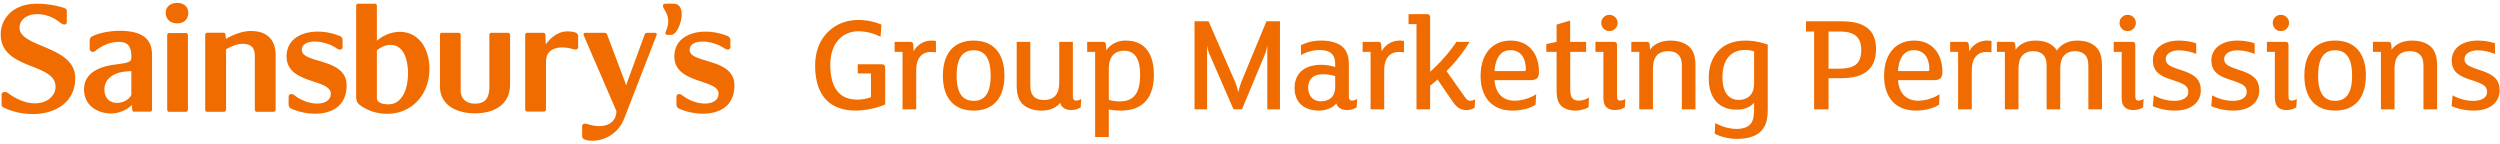 <svg viewBox="0 0 503 29" xmlns="http://www.w3.org/2000/svg">
  <title>
    Group Marketing Permissions
  </title>
  <g fill="#F06C00" fill-rule="evenodd">
    <path d="M135.51.75c3.1 0 1.2 6.26-.46 6.26h-.74c-.26 0-.44-.14-.44-.32 0-.46.58-1 .58-2.49 0-1.46-1.07-2.53-1.07-2.96 0-.2.07-.5.46-.5h1.67zm3.24 9.3c0 2.8 9.02 1.53 9.02 7.11 0 6.51-7.22 6.47-11.14 4.7-.43-.2-.53-.52-.53-.92v-1.37c0-.5.21-.64.56-.64.25 0 .46.11.67.29 3.04 2.33 7.25 2.08 7.25-.36 0-3.04-8.9-1.88-8.9-7.5 0-4.98 6.15-6.01 10.74-4.1.43.17.54.53.54.92v1.16c0 .5-.22.64-.57.64-.19 0-.46-.14-.68-.28-2.54-1.73-6.96-1.95-6.96.35z"/>
    <path d="M146.49 7.29a.42.42 0 0 1-.06-.02l.06.02zm.11.05a.3.3 0 0 0-.06-.03l.06.03zm-96.08-1.1c3.41 0 4.94 1.98 4.94 4.85v10.97a.41.41 0 0 1-.43.43h-3.4c-.18 0-.36-.18-.36-.43v-10.6c0-1.21-.14-2.64-2.49-2.64-1.2 0-2.62.7-3.3 1.1v12.14a.41.41 0 0 1-.43.43h-3.4c-.18 0-.36-.18-.36-.43V7.02c0-.25.18-.44.36-.44h3.3c.25 0 .43.19.43.44l.07.8c1.06-.63 3.12-1.59 5.07-1.59zm65.1.25c.45.11.7.4.7.75v2.23c0 .24-.21.5-.47.5-.38 0-.74-.15-1.2-.26-1.91-.39-4.8-.28-4.8 2.77v9.54a.41.41 0 0 1-.42.43h-3.4c-.18 0-.36-.18-.36-.43v-15c0-.24.18-.42.36-.42h3.3a.4.4 0 0 1 .41.43l.08 1.9c.67-.98 2.26-2.61 4.23-2.61.46 0 .89 0 1.57.17z"/>
    <path d="M115.62 6.5l.16.04-.16-.05zm-13.41.1c.24 0 .42.18.42.43v9.9c0 4.38-3.53 5.87-7.07 5.87-3.5 0-7.04-1.49-7.04-5.45V7.03c0-.25.18-.43.35-.43h3.4a.4.4 0 0 1 .42.43v11.14c0 1.66 1.07 2.68 2.87 2.68 2.2 0 2.9-1.23 2.9-3.53V7.02c0-.24.18-.42.36-.42h3.39zM33.35 2.58c0-1.06.75-1.98 2.3-1.99h.01c1.48 0 2.22.93 2.22 1.99 0 1.27-.85 2.12-2.23 2.12s-2.3-.85-2.3-2.12zm4.04 4.07a.4.4 0 0 1 .42.42v15a.4.4 0 0 1-.42.42h-3.4c-.18 0-.35-.18-.35-.43v-15c0-.24.17-.41.35-.41h3.4zm43.07-.24c3.65 0 5.94 3.19 5.94 7.42 0 5.46-3.78 9.06-8.45 9.06a9.11 9.11 0 0 1-5.65-1.84c-.53-.39-.64-1.05-.64-1.62V1.17c0-.24.17-.42.35-.42h3.39a.4.4 0 0 1 .43.42v7.04a7.06 7.06 0 0 1 4.63-1.8zm-2.23 14.57c2.26 0 3.86-2.33 3.86-6.3 0-1.48-.33-5.65-3.54-5.65-1.28 0-2.2.7-2.72 1.1v9.55c0 .31.06.63.5.91.34.21.87.4 1.9.4zM3.93 5.57c0 4.03 11.21 3.6 11.21 10.15 0 7.1-8.45 8.73-14.4 5.93-.35-.21-.42-.39-.42-.7v-1.8c0-.33.11-.64.71-.64.32 0 .53.18 1 .5 4.9 3.42 9.15 1.37 9.15-1.57C11.18 12.6.15 14.1.15 6.94.15 3.66 2.69.75 7.4.75c2.33 0 4.45.46 5.66.92.32.15.38.32.38.63v2.06c0 .32-.1.57-.49.57-.32 0-.57-.18-.96-.46a7.31 7.31 0 0 0-4.52-1.63c-1.98 0-3.54 1.1-3.54 2.73zm20.16.63c4.99 0 6.5 1.99 6.5 4.85v11a.4.4 0 0 1-.42.42h-3.22c-.17 0-.34-.17-.34-.42l-.08-.92a6.18 6.18 0 0 1-4.1 1.7c-2.98 0-5.52-1.7-5.52-4.88 0-3.86 4.28-4.7 6.15-4.95 3.08-.4 3.37-.6 3.37-1.42 0-1.73-.32-3.15-2.48-3.15-1.74 0-3.04.6-4.36 1.49-.2.14-.52.53-.95.53-.2 0-.6-.22-.6-.7v-1.6c0-.32.14-.64.53-.85 1.42-.7 3.6-1.1 5.52-1.1zm2.34 12.81v-4.68c-3.93 0-5.42 1.78-5.42 3.69 0 1.34.7 2.68 2.58 2.68 1.63 0 2.83-1.23 2.83-1.69zm34.3-8.96c0 2.8 9.01 1.53 9.01 7.11 0 6.51-7.22 6.47-11.13 4.7-.43-.2-.54-.52-.54-.92v-1.37c0-.5.22-.64.57-.64.25 0 .46.11.67.29 3.05 2.33 7.25 2.08 7.25-.36 0-3.04-8.9-1.88-8.9-7.5 0-4.98 6.14-6.01 10.74-4.1.42.17.53.53.53.92v1.16c0 .5-.2.64-.56.64-.18 0-.47-.14-.67-.28-2.56-1.73-6.97-1.95-6.97.35zm64.75 14.06a6.87 6.87 0 0 1-6.16 4.2c-.46 0-.88 0-1.49-.18-.45-.1-.7-.38-.7-.74v-2.01c0-.25.22-.5.46-.5.4 0 .67.11 1.1.22 2.8.78 5.27-.1 5.34-2.73L117.6 7.48c-.14-.35-.18-.45-.18-.56 0-.2.1-.32.32-.32h3.87c.3 0 .45.11.56.4l3.6 9.54.21.67.21-.67 3.5-9.55c.08-.24.25-.39.5-.39h1.63c.17 0 .32.15.32.32 0 .14-.08.24-.15.46l-6.5 16.73zM178.1 13.77v7.25a16.27 16.27 0 0 1-5.86 1.23c-5.74 0-8.23-3.53-8.23-9.07 0-5.85 4.03-9.16 8.68-9.16 1.65 0 3.27.34 4.65.93l-.17 2.46a9.85 9.85 0 0 0-4.43-1.12c-3.16 0-5.68 2.3-5.68 6.78 0 4.65 1.9 6.97 5.38 6.97.95 0 1.98-.17 2.8-.48v-4.78h-2.66v-1.85h4.7c.62 0 .81.22.81.84zm5.65-4.65l.08 1.2a4.03 4.03 0 0 1 3.61-2.15c.37 0 .7.03.87.08v2.3a5.22 5.22 0 0 0-1-.09c-.96 0-1.71.34-2.22.98-.56.7-.75 1.63-.75 3.03V22h-2.75V10.44H180V8.42h3c.56 0 .73.14.76.7zm18.34 6.1c0 4.54-2.27 7.03-6.19 7.03-3.92 0-6.19-2.49-6.19-7.03 0-4.53 2.27-7.05 6.19-7.05 3.92 0 6.19 2.52 6.19 7.05zm-2.77 0c0-3.47-1.15-5.1-3.42-5.1s-3.42 1.63-3.42 5.1c0 3.48 1.15 5.07 3.42 5.07s3.42-1.6 3.42-5.07zm18.22 4.68l-.1 1.68c-.43.3-1.07.56-1.94.56-1.04 0-1.96-.5-2.18-1.48-.73 1.03-2.22 1.6-3.7 1.6-1.85 0-3.28-.6-4.06-1.52-.67-.78-1-1.9-1-3.58V8.42h2.74v8.32c0 1.23.08 1.96.61 2.57.45.53 1.18.81 2.16.81 1 0 1.87-.36 2.32-.92.56-.67.73-1.57.73-2.94V8.42h2.74v10.9c0 .64.23.92.7.92.31 0 .76-.17.98-.34zm11.85-4.82c0-3.5-1.2-4.87-3.28-4.87-1.03 0-1.82.4-2.32 1.04-.5.64-.7 1.54-.7 2.8v6.05c.67.2 1.45.3 2.21.3 3.02 0 4.09-1.93 4.09-5.32zm-10.64-6.66h3.02c.56 0 .73.14.76.7l.05.98a4.69 4.69 0 0 1 3.98-1.93c4.12 0 5.6 3.13 5.6 6.86 0 4.25-1.88 7.22-6.66 7.22-.84 0-1.74-.08-2.41-.22v5.54h-2.75V10.44h-1.6V8.42zm38.78-4.14V22h-2.55V9.18c-.08.53-.36 1.54-.62 2.1L249.88 22h-1.7l-4.8-11.03a7.25 7.25 0 0 1-.52-1.82V22h-2.52V4.28h2.82l5.24 11.95c.34.76.67 1.88.73 2.35h.03c.05-.44.42-1.68.7-2.35l4.95-11.95h2.72zm15.54 15.62l-.11 1.68c-.42.3-1.07.56-1.94.56-1.03 0-1.9-.45-2.15-1.34-.67.9-2.13 1.45-3.56 1.45-2.85 0-4.84-1.6-4.84-4.53 0-3.08 2.1-4.68 5.4-4.68 1.04 0 2.19.25 2.77.45v-.4c0-1.03-.14-1.62-.58-2.15-.48-.56-1.32-.87-2.55-.87-1.23 0-2.47.31-3.75 1.01V9.09a9.03 9.03 0 0 1 4.14-.92c1.93 0 3.5.5 4.42 1.45.73.79 1.07 1.82 1.07 3.34v6.38c0 .64.2.9.67.9.3 0 .78-.17 1-.34zm-4.43-2.58v-2.01a8.91 8.91 0 0 0-2.4-.37c-2.16 0-3.03 1.12-3.03 2.66 0 1.77 1.04 2.78 2.58 2.78.9 0 1.68-.31 2.18-.84.48-.54.67-1.24.67-2.22zm9.27-8.2l.09 1.2a4.03 4.03 0 0 1 3.6-2.15c.37 0 .7.03.88.08v2.3a5.22 5.22 0 0 0-1.01-.09c-.95 0-1.71.34-2.21.98-.56.7-.76 1.63-.76 3.03V22h-2.74V10.44h-1.6V8.42h3c.56 0 .72.14.75.7zm9.83-5.57v10.89a32.96 32.96 0 0 0 5.3-6.02h2.65a30.97 30.97 0 0 1-4.65 5.88l3.56 5.04c.42.62.73.92 1.2.92.37 0 .73-.1.98-.28l-.08 1.68c-.4.28-.98.48-1.68.48-1.23 0-1.93-.56-2.74-1.7l-3.06-4.46c-.44.45-.98.87-1.48 1.26V22H285V4.86h-1.6V2.85h3.58c.56 0 .76.14.76.7zm21.9 10.95c0 .53-.12.98-.4 1.26-.25.25-.7.36-1.31.36h-7.23c.2 2.8 1.8 4.14 4.06 4.14 1.52 0 3.25-.56 4.32-1.31l-.12 2.1c-1.12.78-3 1.2-4.64 1.2-4.23 0-6.42-2.8-6.42-6.97 0-4.4 2.33-7.11 6.05-7.11 3.53 0 5.69 2.52 5.69 6.33zm-2.64-.48c0-2.38-1.03-3.92-3.1-3.92-1.74 0-2.97 1.23-3.2 4.2h6.05c.17 0 .25-.11.25-.28zm12.69 5.57l-.06 1.96c-.64.4-1.62.7-2.71.7-1.3 0-2.41-.45-2.97-1.15s-.76-1.54-.76-3.02v-7.64h-2.07V8.87l2.07-.45V4.95l2.72-.81v4.28h3.22v2.02h-3.2v7.47c0 1.57.4 2.33 1.71 2.33.79 0 1.57-.28 2.05-.65zm5.77-14.98c0 .93-.76 1.65-1.66 1.65-.9 0-1.62-.72-1.62-1.65 0-.92.73-1.62 1.62-1.62.9 0 1.66.7 1.66 1.62zm-.12 4.51v10.22c0 .64.2.9.68.9.3 0 .78-.17 1-.34l-.1 1.68c-.43.3-1.1.56-1.97.56-.84 0-1.45-.25-1.85-.7-.36-.42-.5-1.06-.5-2.04v-8.96H321V8.42h3.59c.56 0 .75.14.75.7zm2.89-.7h2.94c.56 0 .73.14.75.7l.06.9c.78-1.18 2.35-1.85 4.09-1.85 1.85 0 3.27.59 4.06 1.51.67.78 1 1.9 1 3.58V22h-2.74v-8.32c0-1.23-.08-1.96-.61-2.57-.45-.53-1.18-.81-2.16-.81-1 0-1.88.36-2.32.92-.56.67-.73 1.57-.73 2.94V22h-2.75V10.44h-1.6V8.42zm27.44.56v12.74c0 2.35-.31 3.47-1.23 4.54-1.01 1.14-2.8 1.68-4.9 1.68-1.71 0-3.36-.42-4.54-1.04l.11-2.16a8.88 8.88 0 0 0 4.29 1.2c1.14 0 2.15-.3 2.74-.92.59-.64.78-1.54.78-3.19v-1.15c-.72.82-1.84 1.38-3.5 1.38-3.55 0-5.62-2.27-5.62-6.36 0-2.52.84-4.42 2.18-5.71 1.29-1.23 3.1-1.82 5.24-1.82 1.48 0 3.19.33 4.45.81zm-2.75 7.67v-6.3a5.52 5.52 0 0 0-1.76-.3c-2.86 0-4.6 1.9-4.6 5.45 0 2.92 1.1 4.6 3.31 4.6.95 0 1.74-.34 2.27-.9.56-.62.78-1.4.78-2.55zm24.53-6.75c0 2.24-.75 3.87-2.4 4.85-1.1.64-2.58.98-4.68.98h-2.47V22H365V6.35h-1.63V4.28h6.6c2.47 0 3.95.25 5.21 1 1.49.87 2.27 2.36 2.27 4.62zm-2.97.12c0-1.3-.36-2.36-1.34-3-.73-.48-1.65-.67-3.08-.67h-2.16v7.47h1.85c3.05 0 4.73-.67 4.73-3.8zm16.33 4.48c0 .53-.11.98-.4 1.26-.25.25-.7.36-1.31.36h-7.22c.2 2.8 1.79 4.14 4.06 4.14 1.5 0 3.24-.56 4.3-1.31l-.1 2.1c-1.12.78-3 1.2-4.65 1.2-4.23 0-6.41-2.8-6.41-6.97 0-4.4 2.32-7.11 6.04-7.11 3.53 0 5.69 2.52 5.69 6.33zm-2.63-.48c0-2.38-1.04-3.92-3.11-3.92-1.74 0-2.97 1.23-3.2 4.2h6.05c.17 0 .26-.11.26-.28zm7.95-4.9l.08 1.2a4.03 4.03 0 0 1 3.61-2.15c.37 0 .7.03.87.08v2.3a5.22 5.22 0 0 0-1-.09c-.96 0-1.71.34-2.22.98-.56.7-.75 1.63-.75 3.03V22h-2.75V10.44h-1.6V8.42h3c.56 0 .73.14.76.7zm9.35 0l.06.9c.78-1.18 2.26-1.85 4-1.85 1.82 0 3.47.59 4.31 2.01.9-1.42 2.52-2.01 4.12-2.01 1.82 0 3.16.59 3.95 1.51.67.78 1 1.9 1 3.58V22h-2.74v-8.32c0-1.23-.08-1.96-.62-2.57-.44-.5-1.12-.81-2.07-.81-1 0-1.76.36-2.24.92-.56.67-.73 1.57-.73 2.94V22h-2.74v-8.32c0-1.23-.08-1.96-.62-2.57-.44-.5-1.12-.81-2.07-.81-1 0-1.76.36-2.24.92-.56.67-.73 1.57-.73 2.94V22h-2.74V10.44h-1.6V8.42h2.94c.56 0 .73.14.76.7zm24.25-4.5c0 .92-.76 1.64-1.65 1.64-.9 0-1.63-.72-1.63-1.65 0-.92.73-1.62 1.63-1.62.9 0 1.65.7 1.65 1.62zm-.11 4.5v10.22c0 .64.2.9.67.9.3 0 .78-.17 1-.34l-.1 1.68c-.43.3-1.1.56-1.97.56-.84 0-1.45-.25-1.84-.7-.37-.42-.5-1.06-.5-2.04v-8.96h-1.6V8.42h3.58c.56 0 .76.14.76.7zm13.18 9.07c0 2.35-1.87 4.06-5.18 4.06-1.7 0-3.27-.36-4.48-.9l.2-2.18a8.45 8.45 0 0 0 4.17 1.12c1.57 0 2.77-.59 2.77-1.79 0-1.29-.92-1.65-3.47-2.5-2.13-.7-3.64-1.56-3.64-3.83 0-2.49 2.16-4 5.21-4 1.34 0 2.58.22 3.5.56v2.13a9.32 9.32 0 0 0-3.42-.73c-1.68 0-2.71.73-2.71 1.76 0 1.1.92 1.49 3.08 2.21 2.55.84 3.97 1.71 3.97 4.1zm11.76 0c0 2.35-1.87 4.06-5.18 4.06-1.7 0-3.27-.36-4.48-.9l.2-2.18a8.45 8.45 0 0 0 4.17 1.12c1.57 0 2.77-.59 2.77-1.79 0-1.29-.92-1.65-3.47-2.5-2.13-.7-3.64-1.56-3.64-3.83 0-2.49 2.16-4 5.21-4 1.34 0 2.58.22 3.5.56v2.13a9.32 9.32 0 0 0-3.42-.73c-1.68 0-2.71.73-2.71 1.76 0 1.1.92 1.49 3.08 2.21 2.55.84 3.97 1.71 3.97 4.1zm6-13.58c0 .93-.76 1.65-1.66 1.65-.9 0-1.62-.72-1.62-1.65 0-.92.73-1.62 1.62-1.62.9 0 1.66.7 1.66 1.62zm-.12 4.51v10.22c0 .64.2.9.68.9.3 0 .78-.17 1-.34l-.1 1.68c-.43.3-1.1.56-1.97.56-.84 0-1.45-.25-1.85-.7-.36-.42-.5-1.06-.5-2.04v-8.96h-1.6V8.42h3.59c.56 0 .75.14.75.7zm15.57 6.1c0 4.54-2.27 7.03-6.19 7.03-3.92 0-6.18-2.49-6.18-7.03 0-4.53 2.26-7.05 6.18-7.05s6.2 2.52 6.2 7.05zm-2.77 0c0-3.47-1.15-5.1-3.42-5.1-2.26 0-3.41 1.63-3.41 5.1 0 3.48 1.15 5.07 3.41 5.07 2.27 0 3.42-1.6 3.42-5.07zm4.2-6.8h2.94c.56 0 .73.14.76.7l.05.9c.79-1.18 2.35-1.85 4.09-1.85 1.85 0 3.28.59 4.06 1.51.67.78 1 1.9 1 3.58V22h-2.74v-8.32c0-1.23-.08-1.96-.61-2.57-.45-.53-1.18-.81-2.16-.81-1 0-1.87.36-2.32.92-.56.67-.73 1.57-.73 2.94V22h-2.74V10.44h-1.6V8.42zm25.48 9.77c0 2.35-1.88 4.06-5.18 4.06-1.7 0-3.28-.36-4.48-.9l.2-2.18a8.45 8.45 0 0 0 4.17 1.12c1.57 0 2.77-.59 2.77-1.79 0-1.29-.92-1.65-3.47-2.5-2.13-.7-3.64-1.56-3.64-3.83 0-2.49 2.15-4 5.2-4 1.35 0 2.58.22 3.5.56v2.13a9.32 9.32 0 0 0-3.41-.73c-1.68 0-2.72.73-2.72 1.76 0 1.1.93 1.49 3.08 2.21 2.55.84 3.98 1.71 3.98 4.1z"/>
  </g>
</svg>
